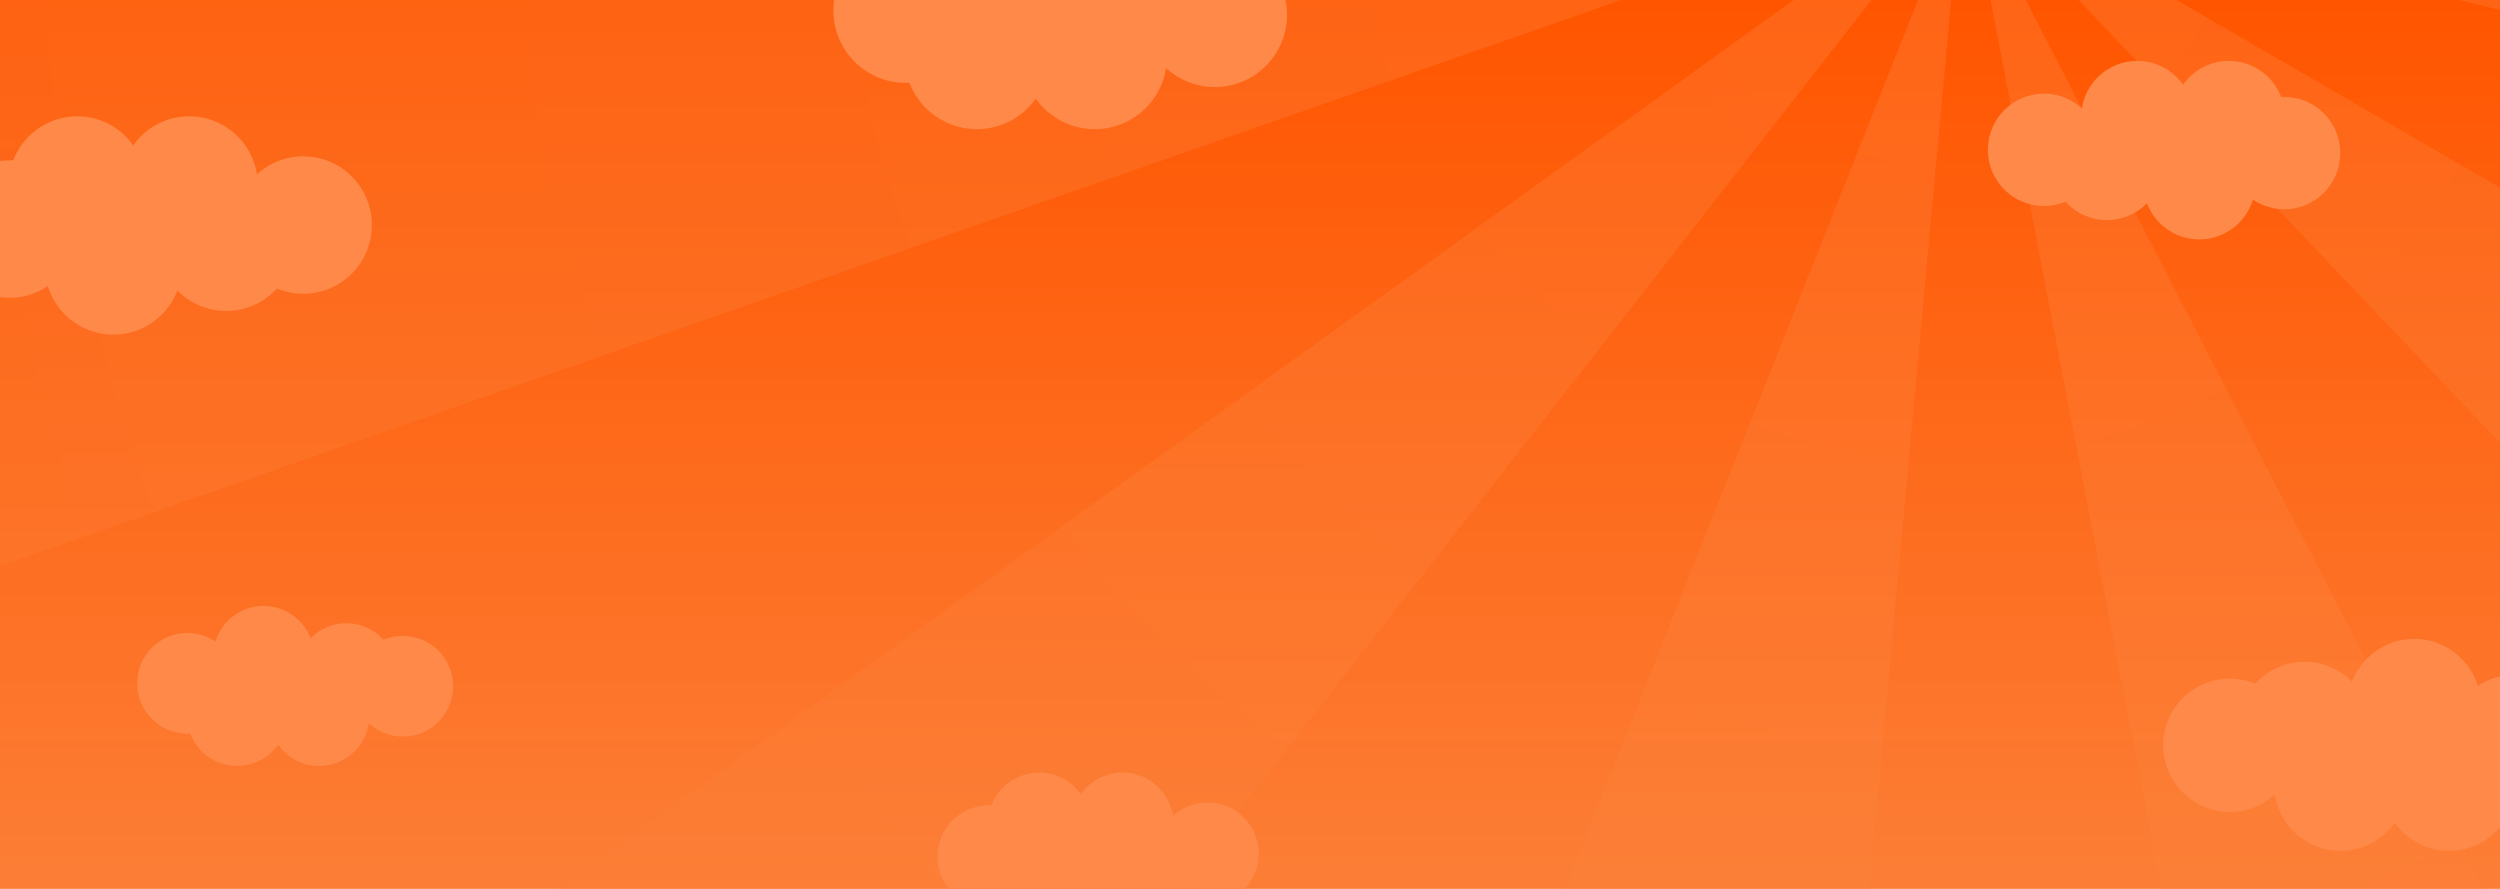 <svg width="1440" height="512" viewBox="0 0 1440 512" fill="none" xmlns="http://www.w3.org/2000/svg">
<g clip-path="url(#clip0_393_2881)">
<rect width="1440" height="512" fill="url(#paint0_linear_393_2881)"/>
<path opacity="0.8" d="M922.865 2181.88C708.407 2161.8 498.298 2110.99 298.355 2030.66L1127.07 -56.214C1127.73 -55.924 1128.21 -55.867 1129.02 -55.745L922.865 2181.88ZM1559.58 2150.73L1135.8 -56.073C1136.67 -56.276 1137.06 -56.376 1137.61 -56.643L2166.29 1939.28C1975.13 2038.69 1771 2109.88 1559.58 2150.73ZM-256.348 1709.41C-424.937 1576.47 -573.617 1420.38 -698.263 1245.45L1119.74 -62.287C1120.69 -60.887 1122.04 -59.506 1123.53 -58.373L-256.348 1709.41ZM2686.86 1565.33L1140.92 -59.215C1142.3 -60.487 1143.51 -61.991 1144.31 -63.477L3081.32 1060.48C2974.4 1246.78 2841.65 1416.65 2686.86 1565.33ZM-993.52 672.82C-1063.8 469.706 -1104.87 257.303 -1115.55 41.58L1117.91 -68.868C1118 -66.944 1118.23 -65.428 1118.52 -64.478L-993.52 672.82ZM3319.38 461.628L1145.33 -65.695C1145.52 -66.669 1145.6 -68.28 1145.51 -70.204L1145.39 -72.689L3378.96 -180.813L3379.08 -178.328C3389.52 37.406 3369.4 252.691 3319.3 461.632L3319.38 461.628ZM1144.89 -74.674C1144.7 -75.308 1144.26 -76.09 1143.66 -76.945L2960.21 -1386.7C3085.78 -1210.93 3185.29 -1018.32 3256.18 -814.347L1144.89 -74.674ZM1118.09 -73.377L-1056.5 -598.425C-1006.38 -808.493 -926.508 -1010.12 -819.084 -1197.57L1119.1 -75.676C1118.72 -75.095 1118.29 -74.19 1118.16 -73.461L1118.09 -73.377ZM1139.95 -80.864C1138.29 -82.15 1136.98 -82.809 1136.33 -83.019L1962.77 -2170.83C2161.88 -2091.11 2348.69 -1983.24 2517.84 -1850.16L1139.95 -80.864ZM1122.48 -80.018L-425.209 -1702.87C-270.201 -1852.12 -95.199 -1978.16 95.014 -2077.36L1125.8 -82.509C1125.18 -82.238 1123.93 -81.454 1122.48 -80.018ZM1127.69 -83.163L701.457 -2289.45C806.807 -2309.98 914.758 -2323 1022.37 -2328.21C1129.98 -2333.42 1233.72 -2330.97 1338.13 -2321.32L1134.39 -83.407C1132.63 -83.562 1129.44 -83.408 1127.69 -83.083L1127.69 -83.163Z" fill="url(#paint1_radial_393_2881)" fill-opacity="0.4"/>
<path d="M521.589 -35.635C544.558 -35.635 563.178 -16.978 563.178 6.036C563.178 29.05 544.558 47.706 521.589 47.706C498.62 47.706 480 29.05 480 6.036C480 -16.978 498.62 -35.635 521.589 -35.635Z" fill="#FF8948"/>
<path d="M562.652 -8.945C585.621 -8.945 604.241 9.712 604.241 32.726C604.241 55.74 585.621 74.397 562.652 74.397C539.683 74.397 521.063 55.74 521.063 32.726C521.063 9.712 539.683 -8.945 562.652 -8.945Z" fill="#FF8948"/>
<path d="M584.552 -58C607.521 -58 626.141 -39.343 626.141 -16.329C626.141 6.685 607.521 25.341 584.552 25.341C561.583 25.341 542.963 6.685 542.963 -16.329C542.963 -39.343 561.583 -58 584.552 -58Z" fill="#FF8948"/>
<path d="M699.739 -33.209C722.708 -33.209 741.328 -14.552 741.328 8.462C741.328 31.476 722.708 50.133 699.739 50.133C676.769 50.133 658.149 31.476 658.149 8.462C658.149 -14.552 676.769 -33.209 699.739 -33.209Z" fill="#FF8948"/>
<path d="M630.564 -8.945C653.533 -8.945 672.153 9.712 672.153 32.726C672.153 55.74 653.533 74.397 630.564 74.397C607.594 74.397 588.974 55.74 588.974 32.726C588.974 9.712 607.594 -8.945 630.564 -8.945Z" fill="#FF8948"/>
<path d="M652.99 -43.653C675.959 -43.653 694.579 -24.996 694.579 -1.982C694.579 21.032 675.959 39.689 652.99 39.689C630.021 39.689 611.401 21.032 611.401 -1.982C611.401 -24.996 630.021 -43.653 652.99 -43.653Z" fill="#FF8948"/>
<path d="M107.965 364.576C123.961 364.576 136.929 377.569 136.929 393.597C136.929 409.625 123.961 422.618 107.965 422.618C91.968 422.618 79 409.625 79 393.597C79 377.569 91.968 364.576 107.965 364.576Z" fill="#FF8948"/>
<path d="M136.562 383.164C152.559 383.164 165.527 396.157 165.527 412.185C165.527 428.213 152.559 441.207 136.562 441.207C120.566 441.207 107.598 428.213 107.598 412.185C107.598 396.157 120.566 383.164 136.562 383.164Z" fill="#FF8948"/>
<path d="M151.815 349C167.811 349 180.779 361.993 180.779 378.021C180.779 394.049 167.811 407.042 151.815 407.042C135.818 407.042 122.85 394.049 122.85 378.021C122.85 361.993 135.818 349 151.815 349Z" fill="#FF8948"/>
<path d="M232.035 366.266C248.032 366.266 261 379.259 261 395.287C261 411.315 248.032 424.308 232.035 424.308C216.039 424.308 203.071 411.315 203.071 395.287C203.071 379.259 216.039 366.266 232.035 366.266Z" fill="#FF8948"/>
<path d="M183.859 383.164C199.856 383.164 212.824 396.157 212.824 412.185C212.824 428.213 199.856 441.207 183.859 441.207C167.862 441.207 154.894 428.213 154.894 412.185C154.894 396.157 167.862 383.164 183.859 383.164Z" fill="#FF8948"/>
<path d="M199.478 358.992C215.475 358.992 228.442 371.985 228.442 388.013C228.442 404.041 215.475 417.035 199.478 417.035C183.481 417.035 170.513 404.041 170.513 388.013C170.513 371.985 183.481 358.992 199.478 358.992Z" fill="#FF8948"/>
<path d="M1448.65 388.625C1427.46 388.625 1410.29 405.831 1410.29 427.055C1410.29 448.278 1427.46 465.484 1448.65 465.484C1469.83 465.484 1487 448.278 1487 427.055C1487 405.831 1469.83 388.625 1448.65 388.625Z" fill="#FF8948"/>
<path d="M1410.78 413.239C1389.59 413.239 1372.42 430.445 1372.42 451.669C1372.42 472.893 1389.59 490.098 1410.78 490.098C1431.96 490.098 1449.13 472.893 1449.13 451.669C1449.13 430.445 1431.96 413.239 1410.78 413.239Z" fill="#FF8948"/>
<path d="M1390.58 368C1369.4 368 1352.23 385.205 1352.23 406.429C1352.23 427.653 1369.4 444.858 1390.58 444.858C1411.76 444.858 1428.93 427.653 1428.93 406.429C1428.93 385.205 1411.76 368 1390.58 368Z" fill="#FF8948"/>
<path d="M1284.35 390.863C1263.17 390.863 1246 408.068 1246 429.292C1246 450.516 1263.17 467.721 1284.35 467.721C1305.54 467.721 1322.71 450.516 1322.71 429.292C1322.71 408.068 1305.54 390.863 1284.35 390.863Z" fill="#FF8948"/>
<path d="M1348.15 413.239C1326.97 413.239 1309.79 430.445 1309.79 451.669C1309.79 472.893 1326.97 490.098 1348.15 490.098C1369.33 490.098 1386.5 472.893 1386.5 451.669C1386.5 430.445 1369.33 413.239 1348.15 413.239Z" fill="#FF8948"/>
<path d="M1327.47 381.231C1306.28 381.231 1289.11 398.437 1289.11 419.661C1289.11 440.884 1306.28 458.09 1327.47 458.09C1348.65 458.09 1365.82 440.884 1365.82 419.661C1365.82 398.437 1348.65 381.231 1327.47 381.231Z" fill="#FF8948"/>
<path d="M569.442 522.894C585.702 522.894 598.884 509.686 598.884 493.394C598.884 477.102 585.702 463.895 569.442 463.895C553.182 463.895 540 477.102 540 493.394C540 509.686 553.182 522.894 569.442 522.894Z" fill="#FF8948"/>
<path d="M598.511 503.999C614.772 503.999 627.953 490.792 627.953 474.5C627.953 458.207 614.772 445 598.511 445C582.251 445 569.069 458.207 569.069 474.5C569.069 490.792 582.251 503.999 598.511 503.999Z" fill="#FF8948"/>
<path d="M614.015 538.727C630.275 538.727 643.457 525.519 643.457 509.227C643.457 492.935 630.275 479.727 614.015 479.727C597.755 479.727 584.573 492.935 584.573 509.227C584.573 525.519 597.755 538.727 614.015 538.727Z" fill="#FF8948"/>
<path d="M695.558 521.176C711.818 521.176 725 507.969 725 491.677C725 475.384 711.818 462.177 695.558 462.177C679.298 462.177 666.116 475.384 666.116 491.677C666.116 507.969 679.298 521.176 695.558 521.176Z" fill="#FF8948"/>
<path d="M646.587 503.999C662.848 503.999 676.029 490.792 676.029 474.5C676.029 458.207 662.848 445 646.587 445C630.327 445 617.146 458.207 617.146 474.5C617.146 490.792 630.327 503.999 646.587 503.999Z" fill="#FF8948"/>
<path d="M662.464 528.57C678.724 528.57 691.906 515.362 691.906 499.07C691.906 482.778 678.724 469.571 662.464 469.571C646.203 469.571 633.022 482.778 633.022 499.07C633.022 515.362 646.203 528.57 662.464 528.57Z" fill="#FF8948"/>
<path d="M5.5 171.504C27.315 171.504 45 153.785 45 131.927C45 110.069 27.315 92.35 5.5 92.35C-16.315 92.35 -34 110.069 -34 131.927C-34 153.785 -16.315 171.504 5.5 171.504Z" fill="#FF8948"/>
<path d="M44.5 146.155C66.315 146.155 84 128.435 84 106.577C84 84.719 66.315 67 44.5 67C22.685 67 5 84.719 5 106.577C5 128.435 22.685 146.155 44.5 146.155Z" fill="#FF8948"/>
<path d="M65.3 192.746C87.115 192.746 104.8 175.026 104.8 153.168C104.8 131.31 87.115 113.591 65.3 113.591C43.485 113.591 25.8 131.31 25.8 153.168C25.8 175.026 43.485 192.746 65.3 192.746Z" fill="#FF8948"/>
<path d="M174.7 169.2C196.515 169.2 214.2 151.48 214.2 129.622C214.2 107.764 196.515 90.045 174.7 90.045C152.885 90.045 135.2 107.764 135.2 129.622C135.2 151.48 152.885 169.2 174.7 169.2Z" fill="#FF8948"/>
<path d="M109 146.155C130.815 146.155 148.5 128.435 148.5 106.577C148.5 84.719 130.815 67 109 67C87.185 67 69.5 84.719 69.5 106.577C69.5 128.435 87.185 146.155 109 146.155Z" fill="#FF8948"/>
<path d="M130.3 179.119C152.115 179.119 169.8 161.4 169.8 139.542C169.8 117.684 152.115 99.964 130.3 99.964C108.485 99.964 90.8 117.684 90.8 139.542C90.8 161.4 108.485 179.119 130.3 179.119Z" fill="#FF8948"/>
<path d="M1315.69 120.541C1297.85 120.541 1283.39 106.049 1283.39 88.171C1283.39 70.294 1297.85 55.801 1315.69 55.801C1333.54 55.801 1348 70.294 1348 88.171C1348 106.049 1333.54 120.541 1315.69 120.541Z" fill="#FF8948"/>
<path d="M1283.8 99.808C1265.95 99.808 1251.49 85.316 1251.49 67.438C1251.49 49.561 1265.95 35.069 1283.8 35.069C1301.64 35.069 1316.1 49.561 1316.1 67.438C1316.1 85.316 1301.64 99.808 1283.8 99.808Z" fill="#FF8948"/>
<path d="M1266.78 137.914C1248.94 137.914 1234.48 123.422 1234.48 105.545C1234.48 87.667 1248.94 73.175 1266.78 73.175C1284.63 73.175 1299.09 87.667 1299.09 105.545C1299.09 123.422 1284.63 137.914 1266.78 137.914Z" fill="#FF8948"/>
<path d="M1177.31 118.656C1159.46 118.656 1145 104.164 1145 86.287C1145 68.409 1159.46 53.917 1177.31 53.917C1195.15 53.917 1209.61 68.409 1209.61 86.287C1209.61 104.164 1195.15 118.656 1177.31 118.656Z" fill="#FF8948"/>
<path d="M1231.04 99.808C1213.2 99.808 1198.74 85.316 1198.74 67.438C1198.74 49.561 1213.2 35.069 1231.04 35.069C1248.88 35.069 1263.35 49.561 1263.35 67.438C1263.35 85.316 1248.88 99.808 1231.04 99.808Z" fill="#FF8948"/>
<path d="M1213.62 126.769C1195.78 126.769 1181.31 112.277 1181.31 94.4C1181.31 76.522 1195.78 62.03 1213.62 62.03C1231.46 62.03 1245.93 76.522 1245.93 94.4C1245.93 112.277 1231.46 126.769 1213.62 126.769Z" fill="#FF8948"/>
</g>
<defs>
<linearGradient id="paint0_linear_393_2881" x1="720" y1="0" x2="720" y2="512" gradientUnits="userSpaceOnUse">
<stop stop-color="#FF5500"/>
<stop offset="1" stop-color="#FC7E36"/>
</linearGradient>
<radialGradient id="paint1_radial_393_2881" cx="0" cy="0" r="1" gradientUnits="userSpaceOnUse" gradientTransform="translate(1131.16 -80.84) rotate(87.229) scale(2250)">
<stop stop-color="#FF8642"/>
<stop offset="1" stop-color="#FD772C"/>
</radialGradient>
<clipPath id="clip0_393_2881">
<rect width="1440" height="512" fill="white"/>
</clipPath>
</defs>
</svg>
